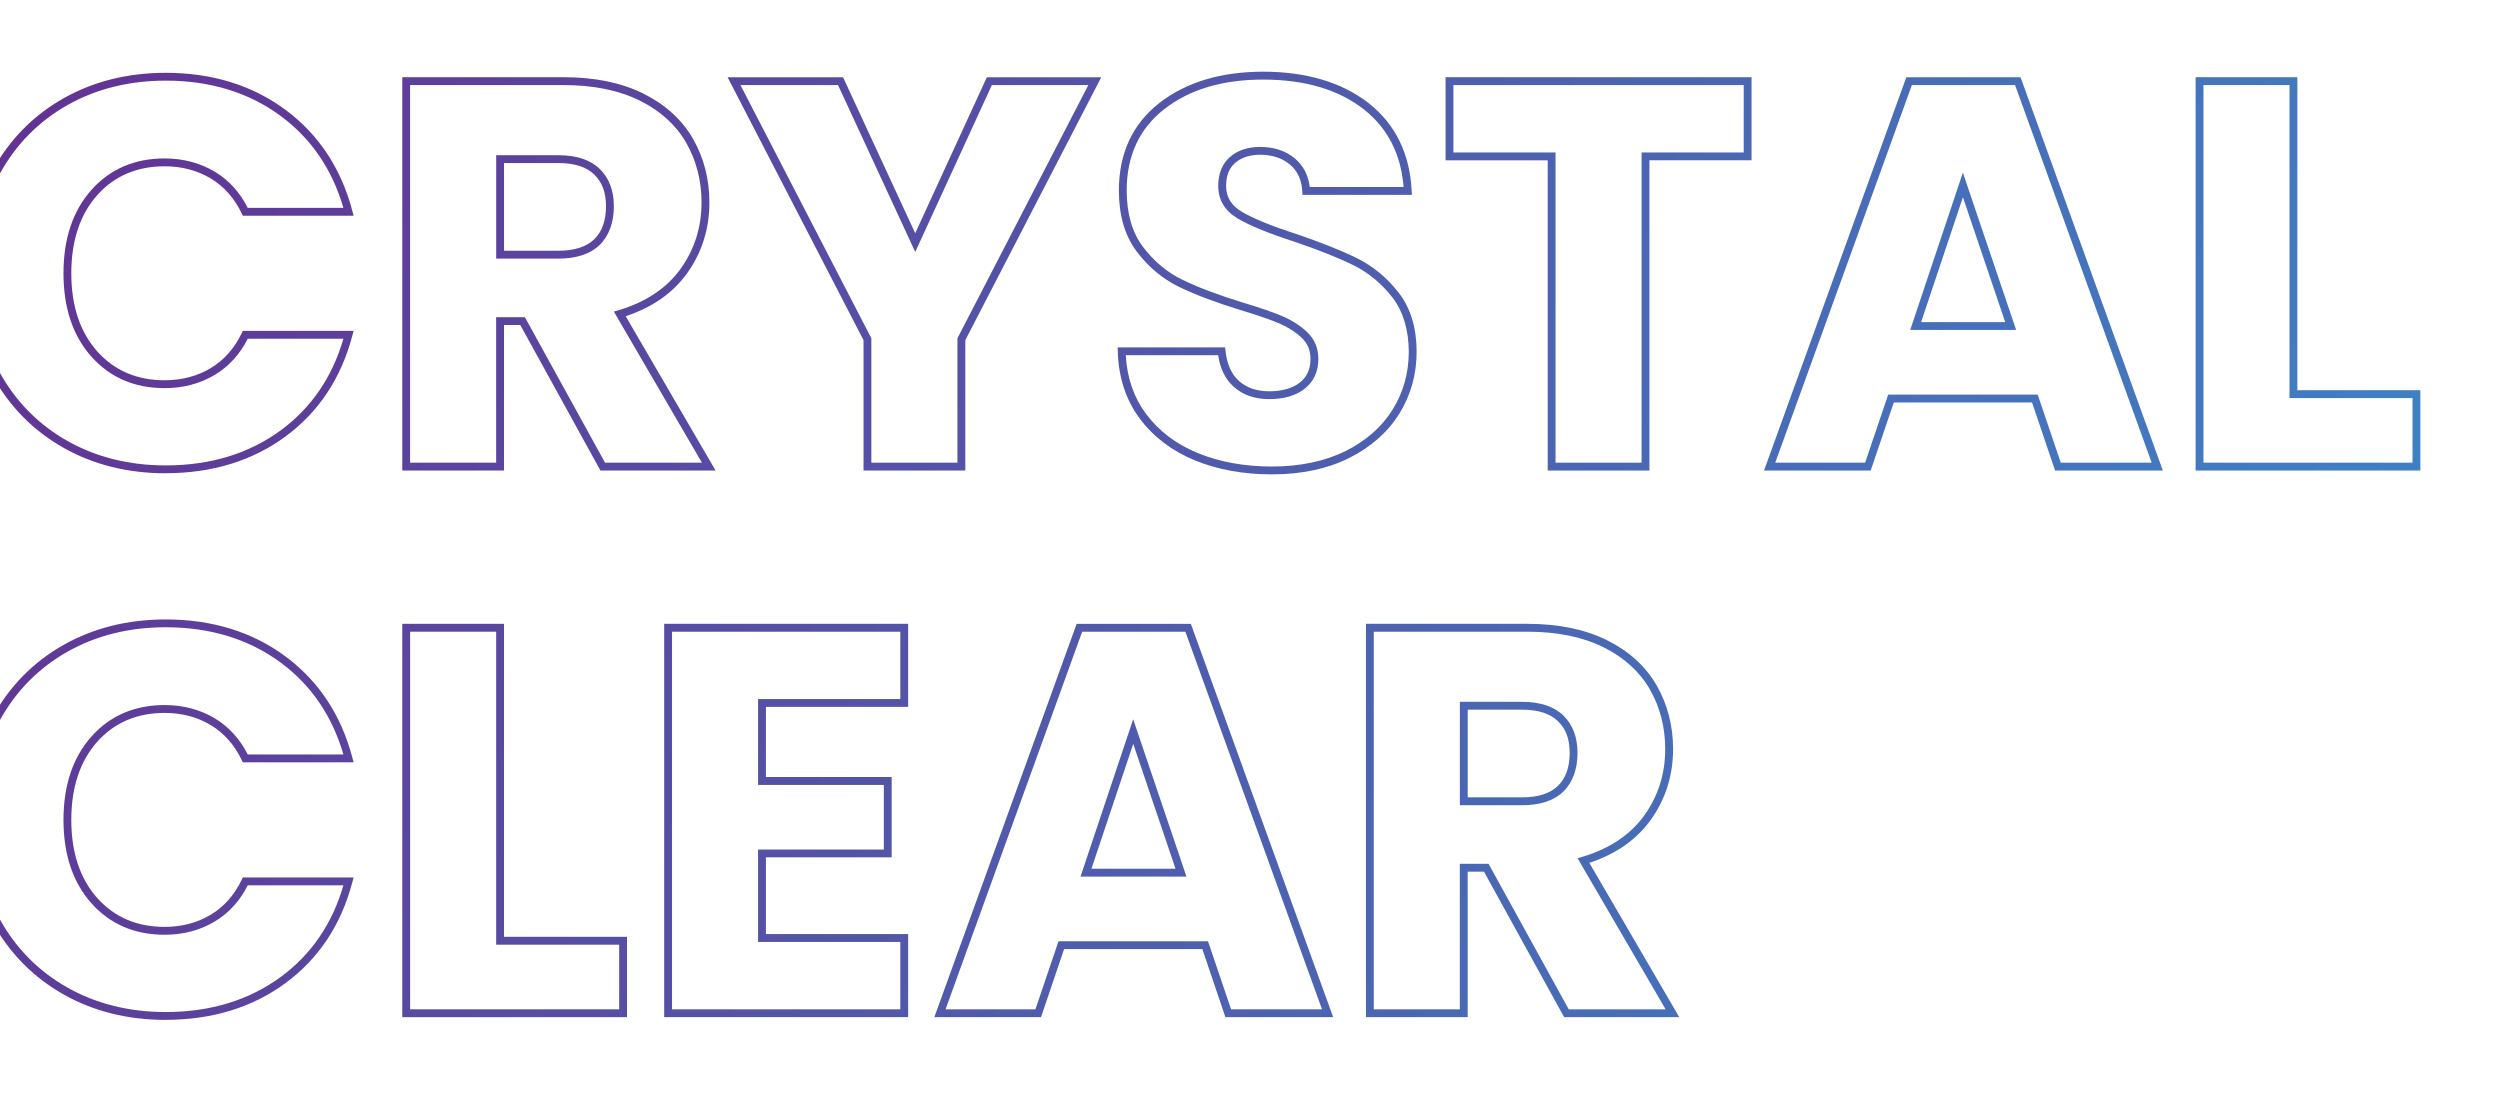<?xml version="1.0" encoding="UTF-8"?><svg id="a" xmlns="http://www.w3.org/2000/svg" width="955.87" height="422.95" xmlns:xlink="http://www.w3.org/1999/xlink" viewBox="0 0 955.87 422.95"><defs><style>.n{fill:url(#e);}.o{fill:url(#d);}.p{fill:url(#g);}.q{fill:url(#f);}.r{fill:url(#i);}.s{fill:url(#h);}.t{fill:url(#k);}.u{fill:url(#j);}.v{fill:url(#m);}.w{fill:url(#l);}.x{fill:url(#c);}.y{fill:url(#b);}</style><linearGradient id="b" x1="-66.81" y1="55.72" x2="946.3" y2="434.41" gradientTransform="matrix(1, 0, 0, 1, 0, 0)" gradientUnits="userSpaceOnUse"><stop offset="0" stop-color="#652d90"/><stop offset="1" stop-color="#3b89c9"/></linearGradient><linearGradient id="c" x1="-51.17" y1="13.86" x2="961.95" y2="392.55" xlink:href="#b"/><linearGradient id="d" x1="-28.65" y1="-46.39" x2="984.47" y2="332.3" xlink:href="#b"/><linearGradient id="e" x1="-15.19" y1="-82.37" x2="997.92" y2="296.31" xlink:href="#b"/><linearGradient id="f" x1="2.63" y1="-130.06" x2="1015.75" y2="248.63" xlink:href="#b"/><linearGradient id="g" x1="14" y1="-160.49" x2="1027.12" y2="218.2" xlink:href="#b"/><linearGradient id="h" x1="30.61" y1="-204.91" x2="1043.72" y2="173.78" xlink:href="#b"/><linearGradient id="i" x1="-135.36" y1="239.1" x2="877.76" y2="617.78" xlink:href="#b"/><linearGradient id="j" x1="-122" y1="203.35" x2="891.12" y2="582.04" xlink:href="#b"/><linearGradient id="k" x1="-106.39" y1="161.59" x2="906.73" y2="540.28" xlink:href="#b"/><linearGradient id="l" x1="-93.43" y1="126.93" x2="919.69" y2="505.62" xlink:href="#b"/><linearGradient id="m" x1="-74.54" y1="76.4" x2="938.57" y2="455.09" xlink:href="#b"/></defs><path class="y" d="M63.35,180.96c-14.48,0-27.62-3.28-39.05-9.75-11.46-6.47-20.51-15.6-26.92-27.14-6.39-11.51-9.64-24.82-9.64-39.57s3.24-28.09,9.63-39.67h0c6.41-11.6,15.46-20.77,26.92-27.24,11.44-6.47,24.58-9.75,39.05-9.75,17.74,0,33.16,4.76,45.82,14.15,12.68,9.4,21.27,22.4,25.54,38.61l.5,1.88h-42.36l-.41-.85c-2.79-5.85-6.8-10.37-11.91-13.43-5.13-3.06-11.05-4.62-17.6-4.62-10.56,0-19.23,3.72-25.75,11.04-6.57,7.38-9.91,17.43-9.91,29.86s3.33,22.49,9.91,29.86c6.53,7.33,15.19,11.05,25.75,11.05,6.55,0,12.48-1.55,17.6-4.62,5.11-3.05,9.11-7.57,11.91-13.42l.41-.85h42.36l-.5,1.88c-4.27,16.22-12.86,29.18-25.55,38.51-12.66,9.32-28.08,14.04-45.82,14.04ZM0,66.28c-6.14,11.13-9.26,23.99-9.26,38.22s3.12,27.06,9.26,38.11c6.14,11.04,14.81,19.78,25.78,25.98,10.98,6.21,23.62,9.36,37.58,9.36,17.09,0,31.9-4.53,44.04-13.46,11.62-8.55,19.66-20.31,23.9-34.98h-36.57c-3.03,5.99-7.29,10.65-12.66,13.85-5.6,3.35-12.04,5.04-19.14,5.04-11.46,0-20.87-4.05-27.99-12.05-7.08-7.94-10.67-18.66-10.67-31.86s3.59-23.91,10.67-31.86c7.12-8,16.54-12.05,27.99-12.05,7.1,0,13.54,1.7,19.14,5.04,5.37,3.21,9.62,7.87,12.66,13.86h36.57c-4.25-14.67-12.28-26.47-23.91-35.09-12.14-9-26.95-13.56-44.04-13.56-13.95,0-26.59,3.15-37.58,9.36C14.81,46.4,6.14,55.18,0,66.28H0Z"/><path class="x" d="M273.6,179.91h-44.02l-30.65-55.64h-6.22v55.64h-38.9V29.52h61.76c11.79,0,22.01,2.1,30.37,6.24,8.42,4.18,14.81,9.99,19.01,17.29,4.17,7.27,6.29,15.47,6.29,24.37,0,10.07-2.88,19.2-8.57,27.12-5.39,7.5-13.27,13-23.44,16.37l34.38,59Zm-42.24-3h37.02l-33.66-57.76,1.83-.55c10.4-3.1,18.36-8.43,23.67-15.81,5.32-7.4,8.01-15.93,8.01-25.37,0-8.37-1.98-16.06-5.89-22.87-3.89-6.77-9.86-12.19-17.74-16.09-7.94-3.94-17.71-5.93-29.04-5.93h-58.76V176.91h32.9v-55.64h10.99l30.65,55.64Zm-17.89-78.04h-23.75V59.34h23.75c6.95,0,12.28,1.77,15.85,5.26,3.57,3.5,5.39,8.31,5.39,14.3s-1.81,11.22-5.39,14.72c-3.56,3.49-8.9,5.26-15.85,5.26Zm-20.75-3h20.75c6.14,0,10.77-1.48,13.75-4.4,2.98-2.91,4.48-7.14,4.48-12.57s-1.47-9.2-4.48-12.16c-2.98-2.92-7.61-4.4-13.75-4.4h-20.75v33.53Z"/><path class="o" d="M369.07,179.91h-38.9v-49.84l-51.98-100.54h44.15l27.59,59.64,27.39-59.64h43.74l-51.98,100.54v49.84Zm-35.9-3h32.9v-47.57l50.05-96.81h-36.88l-29.3,63.81-29.52-63.81h-37.31l50.05,96.81v47.57Z"/><path class="n" d="M486.39,181.38c-10.93,0-20.87-1.8-29.54-5.36-8.75-3.58-15.85-8.98-21.1-16.03-5.27-7.07-8.09-15.7-8.38-25.63l-.04-1.54h41.11l.14,1.35c.52,5.05,2.26,8.93,5.17,11.52,2.92,2.6,6.82,3.92,11.6,3.92s8.87-1.13,11.66-3.35c2.73-2.17,4.05-5.12,4.05-9.01,0-3.24-1.05-5.84-3.22-7.95-2.31-2.24-5.19-4.11-8.58-5.58-3.49-1.5-8.55-3.25-15.05-5.19-9.56-2.95-17.47-5.95-23.53-8.91-6.21-3.03-11.62-7.56-16.07-13.46-4.52-5.98-6.81-13.84-6.81-23.37,0-14.14,5.21-25.38,15.48-33.41,10.16-7.94,23.54-11.97,39.76-11.97s30.02,4.03,40.18,11.97c10.25,8.01,15.81,19.3,16.53,33.54l.08,1.58h-41.83l-.08-1.41c-.26-4.37-1.8-7.7-4.72-10.18-2.93-2.48-6.77-3.74-11.42-3.74-3.95,0-7.15,1.04-9.51,3.1-2.34,2.03-3.47,4.92-3.47,8.84,0,4.23,1.96,7.45,5.98,9.84,4.37,2.59,11.33,5.44,20.69,8.47,9.56,3.24,17.43,6.37,23.4,9.32,6.12,3.03,11.49,7.48,15.95,13.23,4.53,5.85,6.82,13.43,6.82,22.54,0,8.64-2.23,16.61-6.63,23.68-4.4,7.07-10.85,12.76-19.18,16.93-8.29,4.15-18.19,6.25-29.43,6.25Zm-55.96-45.56c.5,8.65,3.09,16.17,7.72,22.38,4.92,6.61,11.59,11.67,19.84,15.04h0c8.31,3.41,17.87,5.14,28.4,5.14s20.23-2,28.09-5.93c7.83-3.91,13.88-9.24,17.98-15.83,4.1-6.58,6.18-14.02,6.18-22.09s-2.08-15.4-6.19-20.71c-4.18-5.39-9.2-9.56-14.91-12.38-5.85-2.89-13.6-5.97-23.02-9.16-9.56-3.09-16.72-6.03-21.28-8.74-4.94-2.93-7.45-7.11-7.45-12.42,0-4.77,1.52-8.51,4.51-11.11,2.92-2.54,6.79-3.83,11.48-3.83,5.38,0,9.87,1.5,13.36,4.45,3.2,2.71,5.09,6.37,5.65,10.88h35.87c-.99-12.6-6.13-22.6-15.28-29.75-9.62-7.52-22.52-11.33-38.34-11.33s-28.3,3.81-37.92,11.33c-9.51,7.43-14.33,17.88-14.33,31.04,0,8.86,2.09,16.12,6.21,21.56,4.17,5.52,9.22,9.75,15,12.57,5.92,2.89,13.69,5.83,23.09,8.73,6.6,1.97,11.78,3.75,15.37,5.3,3.72,1.61,6.91,3.69,9.48,6.18,2.74,2.67,4.13,6.07,4.13,10.1,0,4.8-1.75,8.62-5.19,11.36-3.34,2.65-7.89,4-13.53,4s-10.11-1.58-13.6-4.68c-3.22-2.87-5.23-6.94-6-12.11h-35.32Z"/><path class="q" d="M630.66,179.91h-38.9V61.29h-39.05V29.52h117v31.76h-39.05v118.62Zm-35.9-3h32.9V58.29h39.05v-25.76h-111v25.76h39.05v118.62Z"/><path class="p" d="M826.97,179.91h-41.21l-8.82-26.03h-52.86l-8.82,26.03h-40.79l54.41-150.38h43.67l.36,.99,54.05,149.39Zm-39.06-3h34.79l-52.24-144.38h-39.46l-52.24,144.38h34.37l8.82-26.03h57.16l8.82,26.03Zm-17.04-50.75h-40.5l20.13-60.16,20.37,60.16Zm-36.33-3h32.15l-16.17-47.75-15.98,47.75Z"/><path class="s" d="M925.42,179.91h-85.93V29.52h38.9v119.67h47.03v30.71Zm-82.93-3h79.93v-24.71h-47.03V32.52h-32.9V176.91Z"/><path class="r" d="M63.35,389.96c-14.48,0-27.62-3.28-39.05-9.75-11.46-6.47-20.51-15.6-26.92-27.14-6.39-11.51-9.64-24.82-9.64-39.57s3.24-28.09,9.63-39.67h0c6.41-11.6,15.46-20.77,26.92-27.24,11.44-6.47,24.58-9.75,39.05-9.75,17.74,0,33.16,4.76,45.82,14.15,12.68,9.4,21.27,22.4,25.54,38.61l.5,1.88h-42.36l-.41-.85c-2.79-5.85-6.8-10.37-11.91-13.43-5.13-3.06-11.05-4.62-17.6-4.62-10.56,0-19.23,3.72-25.75,11.04-6.57,7.38-9.91,17.43-9.91,29.86s3.33,22.49,9.91,29.86c6.53,7.33,15.19,11.05,25.75,11.05,6.55,0,12.48-1.55,17.6-4.62,5.11-3.05,9.11-7.57,11.91-13.42l.41-.85h42.36l-.5,1.88c-4.27,16.22-12.86,29.18-25.55,38.51-12.66,9.32-28.08,14.04-45.82,14.04ZM0,275.28c-6.14,11.13-9.26,23.99-9.26,38.22s3.12,27.06,9.26,38.11c6.14,11.04,14.81,19.78,25.78,25.98,10.98,6.21,23.62,9.36,37.58,9.36,17.09,0,31.9-4.53,44.04-13.46,11.62-8.55,19.66-20.31,23.9-34.98h-36.57c-3.03,5.99-7.29,10.65-12.66,13.85-5.6,3.35-12.04,5.04-19.14,5.04-11.46,0-20.87-4.05-27.99-12.05-7.08-7.94-10.67-18.66-10.67-31.86s3.59-23.91,10.67-31.86c7.12-8,16.54-12.05,27.99-12.05,7.1,0,13.54,1.7,19.14,5.04,5.37,3.21,9.62,7.87,12.66,13.86h36.57c-4.25-14.67-12.28-26.47-23.91-35.09-12.14-9-26.95-13.56-44.04-13.56-13.95,0-26.59,3.15-37.58,9.36C14.81,255.4,6.14,264.18,0,275.28H0Z"/><path class="u" d="M239.74,388.91h-85.93V238.52h38.9v119.67h47.03v30.71Zm-82.93-3h79.93v-24.71h-47.03v-119.67h-32.9v144.38Z"/><path class="t" d="M347.23,388.91h-93.28V238.52h93.28v31.76h-54.38v26.81h48.08v30.71h-48.08v29.33h54.38v31.76Zm-90.28-3h87.28v-25.76h-54.38v-35.33h48.08v-24.71h-48.08v-32.81h54.38v-25.76h-87.28v144.38Z"/><path class="w" d="M509.74,388.91h-41.21l-8.82-26.03h-52.86l-8.82,26.03h-40.79l54.41-150.38h43.67l54.41,150.38Zm-39.06-3h34.79l-52.24-144.38h-39.46l-52.24,144.38h34.37l8.82-26.03h57.16l8.82,26.03Zm-17.04-50.75h-40.5l20.13-60.16,20.37,60.16Zm-36.33-3h32.15l-16.17-47.75-15.98,47.75Z"/><path class="v" d="M642.06,388.91h-44.02l-30.65-55.64h-6.22v55.64h-38.9V238.52h61.76c11.79,0,22.01,2.1,30.37,6.24,8.42,4.18,14.81,9.99,19.01,17.29,4.17,7.27,6.29,15.47,6.29,24.37,0,10.07-2.88,19.2-8.58,27.12-5.39,7.5-13.26,13-23.44,16.37l34.38,59Zm-42.24-3h37.02l-33.66-57.76,1.83-.55c10.4-3.1,18.36-8.43,23.67-15.81,5.32-7.4,8.01-15.93,8.01-25.37,0-8.37-1.98-16.06-5.89-22.87-3.89-6.77-9.86-12.19-17.74-16.09-7.94-3.94-17.71-5.93-29.04-5.93h-58.76v144.38h32.9v-55.64h10.99l30.65,55.64Zm-17.89-78.04h-23.75v-39.53h23.75c6.95,0,12.28,1.77,15.85,5.26,3.57,3.5,5.39,8.31,5.39,14.3s-1.81,11.22-5.39,14.72c-3.56,3.49-8.89,5.26-15.85,5.26Zm-20.75-3h20.75c6.14,0,10.77-1.48,13.75-4.4,2.98-2.91,4.48-7.14,4.48-12.57s-1.47-9.2-4.48-12.16c-2.98-2.92-7.61-4.4-13.75-4.4h-20.75v33.53Z"/></svg>